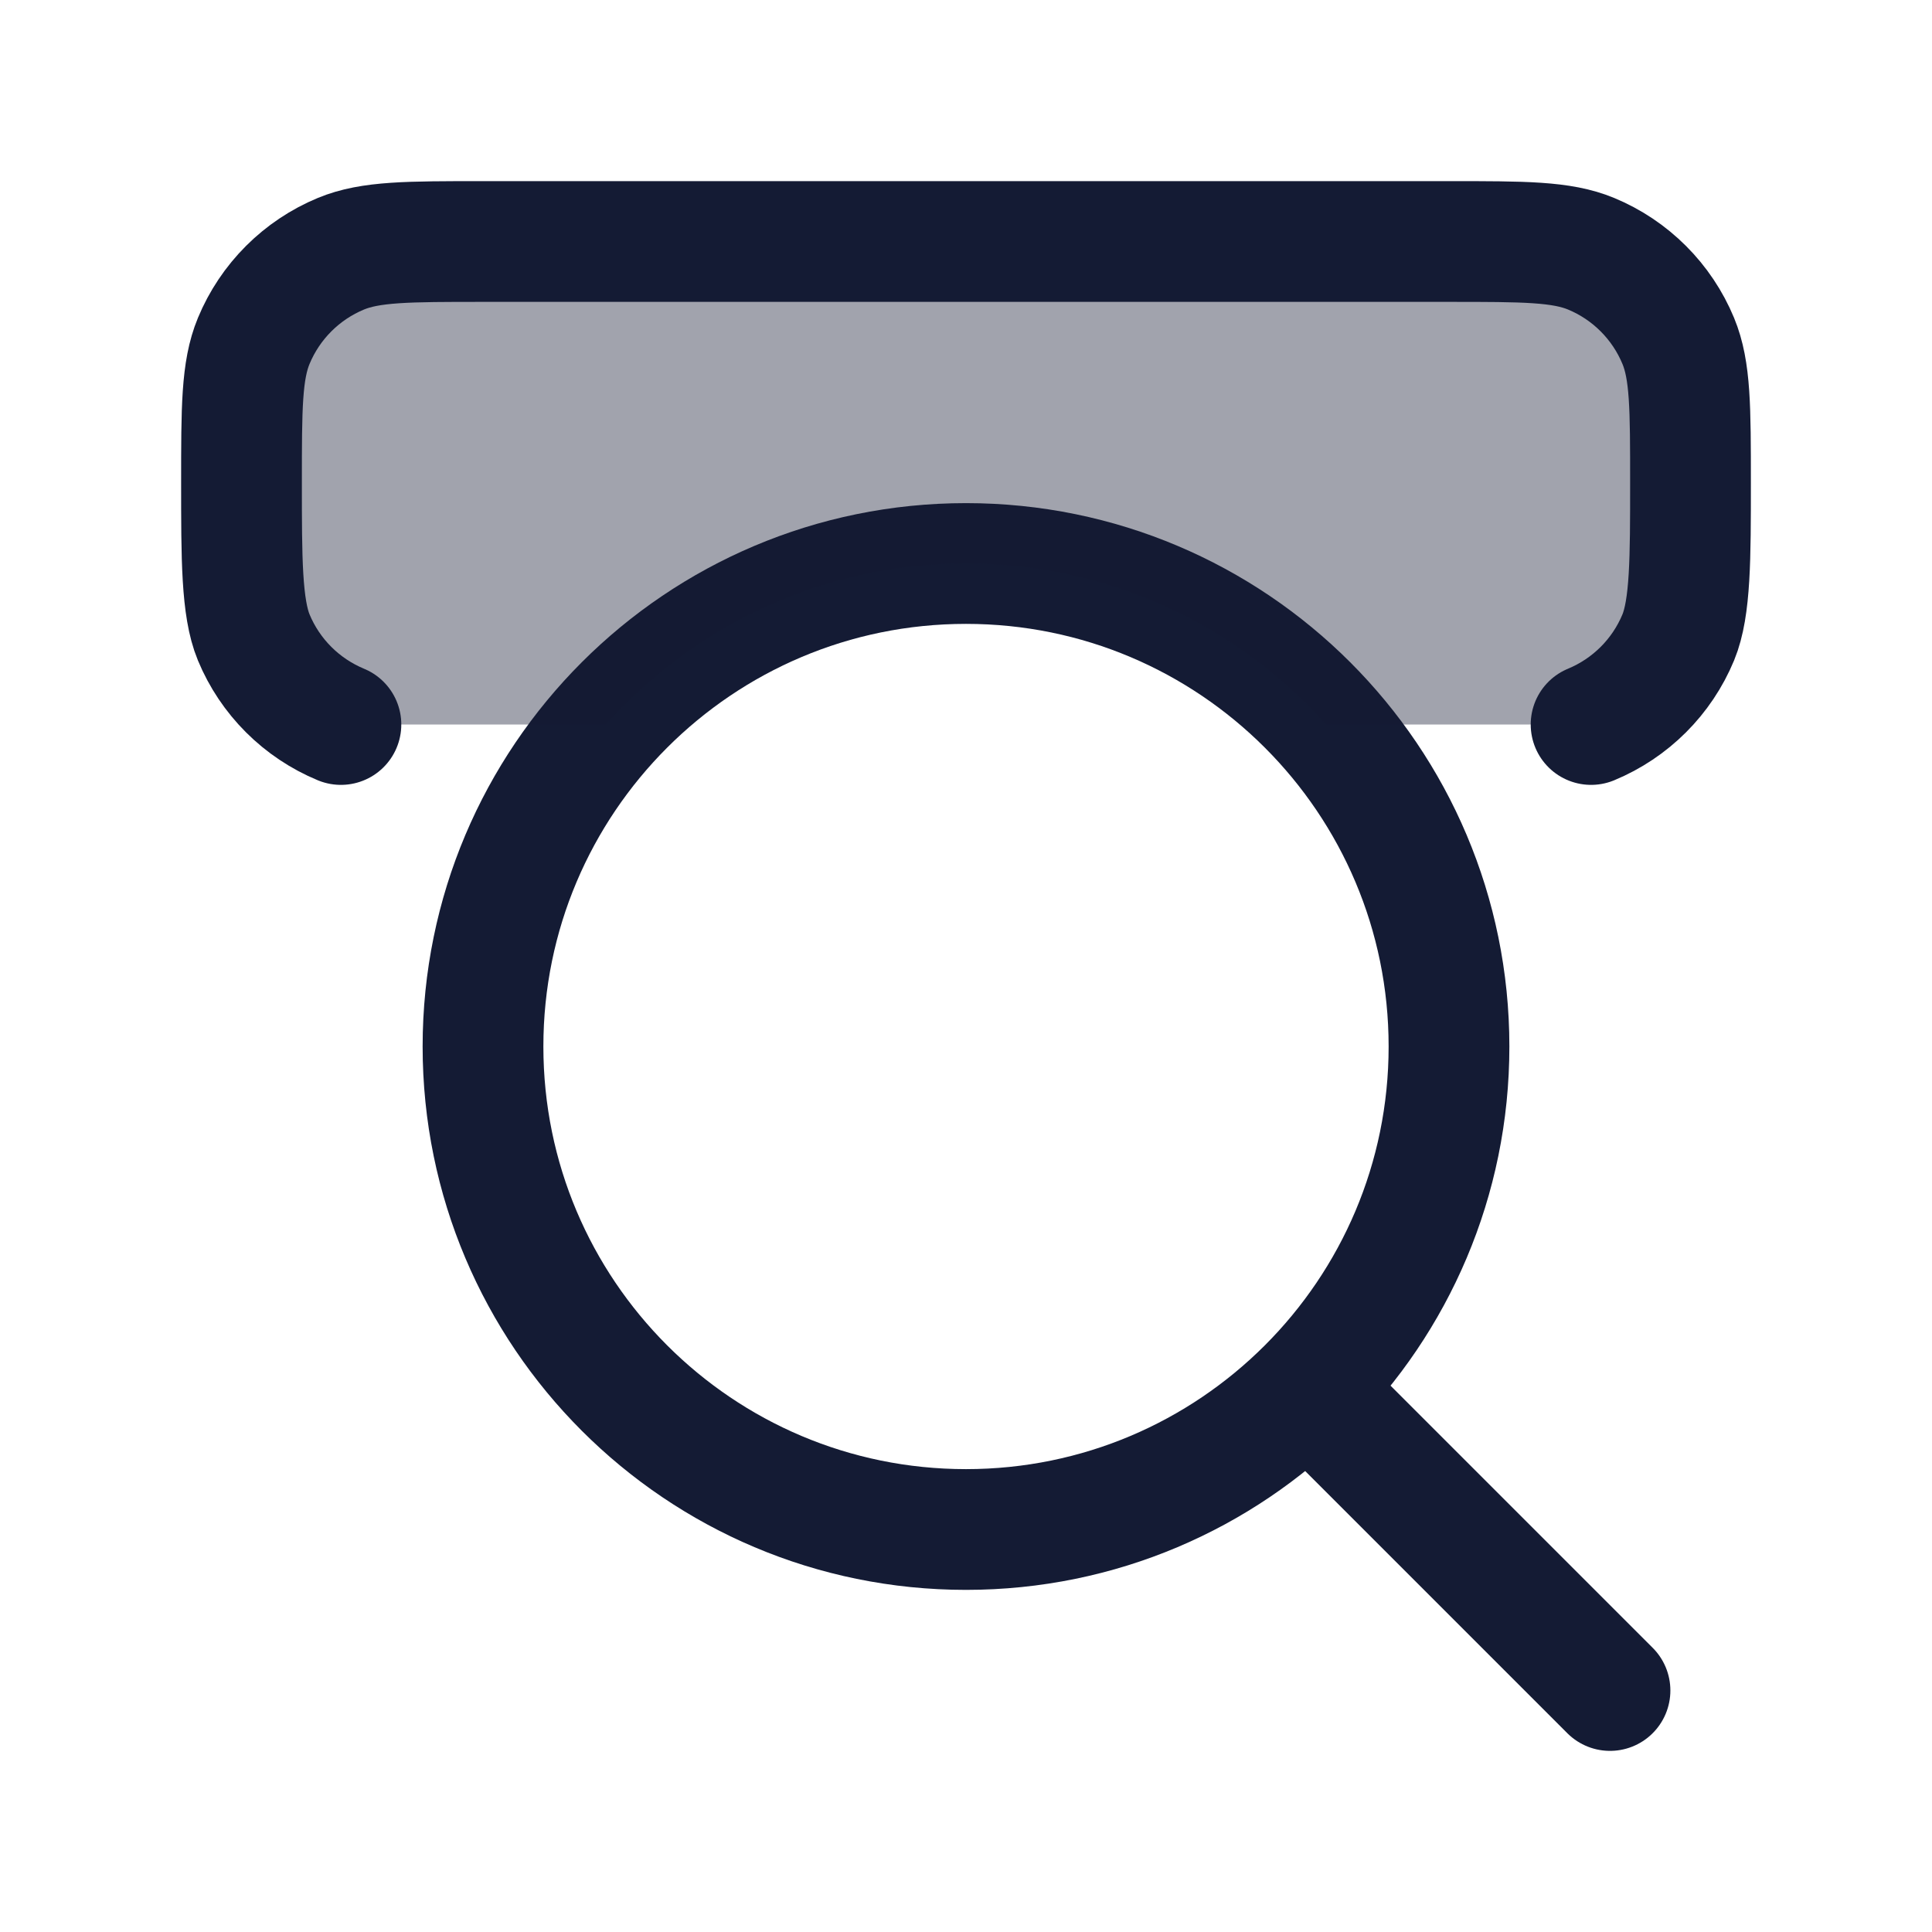 <svg width="24" height="24" viewBox="0 0 24 24" fill="none" xmlns="http://www.w3.org/2000/svg">
<path d="M16.5 17.5L20 21" stroke="#141B34" stroke-width="1.5" stroke-linecap="round" stroke-linejoin="round"/>
<path d="M18 13C18 9.686 15.314 7 12 7C8.686 7 6 9.686 6 13C6 16.314 8.686 19 12 19C15.314 19 18 16.314 18 13Z" stroke="#141B34" stroke-width="1.5" stroke-linecap="round" stroke-linejoin="round"/>
<path opacity="0.4" d="M7.528 9H5C3.895 9 3 8.105 3 7V5C3 3.895 3.895 3 5 3H19C20.105 3 21 3.895 21 5V7C21 8.105 20.105 9 19 9H16.472C15.374 7.772 13.777 7 12 7C10.223 7 8.626 7.772 7.528 9Z" fill="#141B34"/>
<path d="M19.765 9C20.255 8.797 20.645 8.408 20.848 7.918C21 7.55 21 6.932 21 6C21 5.068 21 4.602 20.848 4.235C20.645 3.745 20.255 3.355 19.765 3.152C19.398 3 18.932 3 18 3H6C5.068 3 4.602 3 4.235 3.152C3.745 3.355 3.355 3.745 3.152 4.235C3 4.602 3 5.068 3 6C3 6.932 3 7.55 3.152 7.918C3.355 8.408 3.745 8.797 4.235 9" stroke="#141B34" stroke-width="1.5" stroke-linecap="round" stroke-linejoin="round"/>
</svg>

